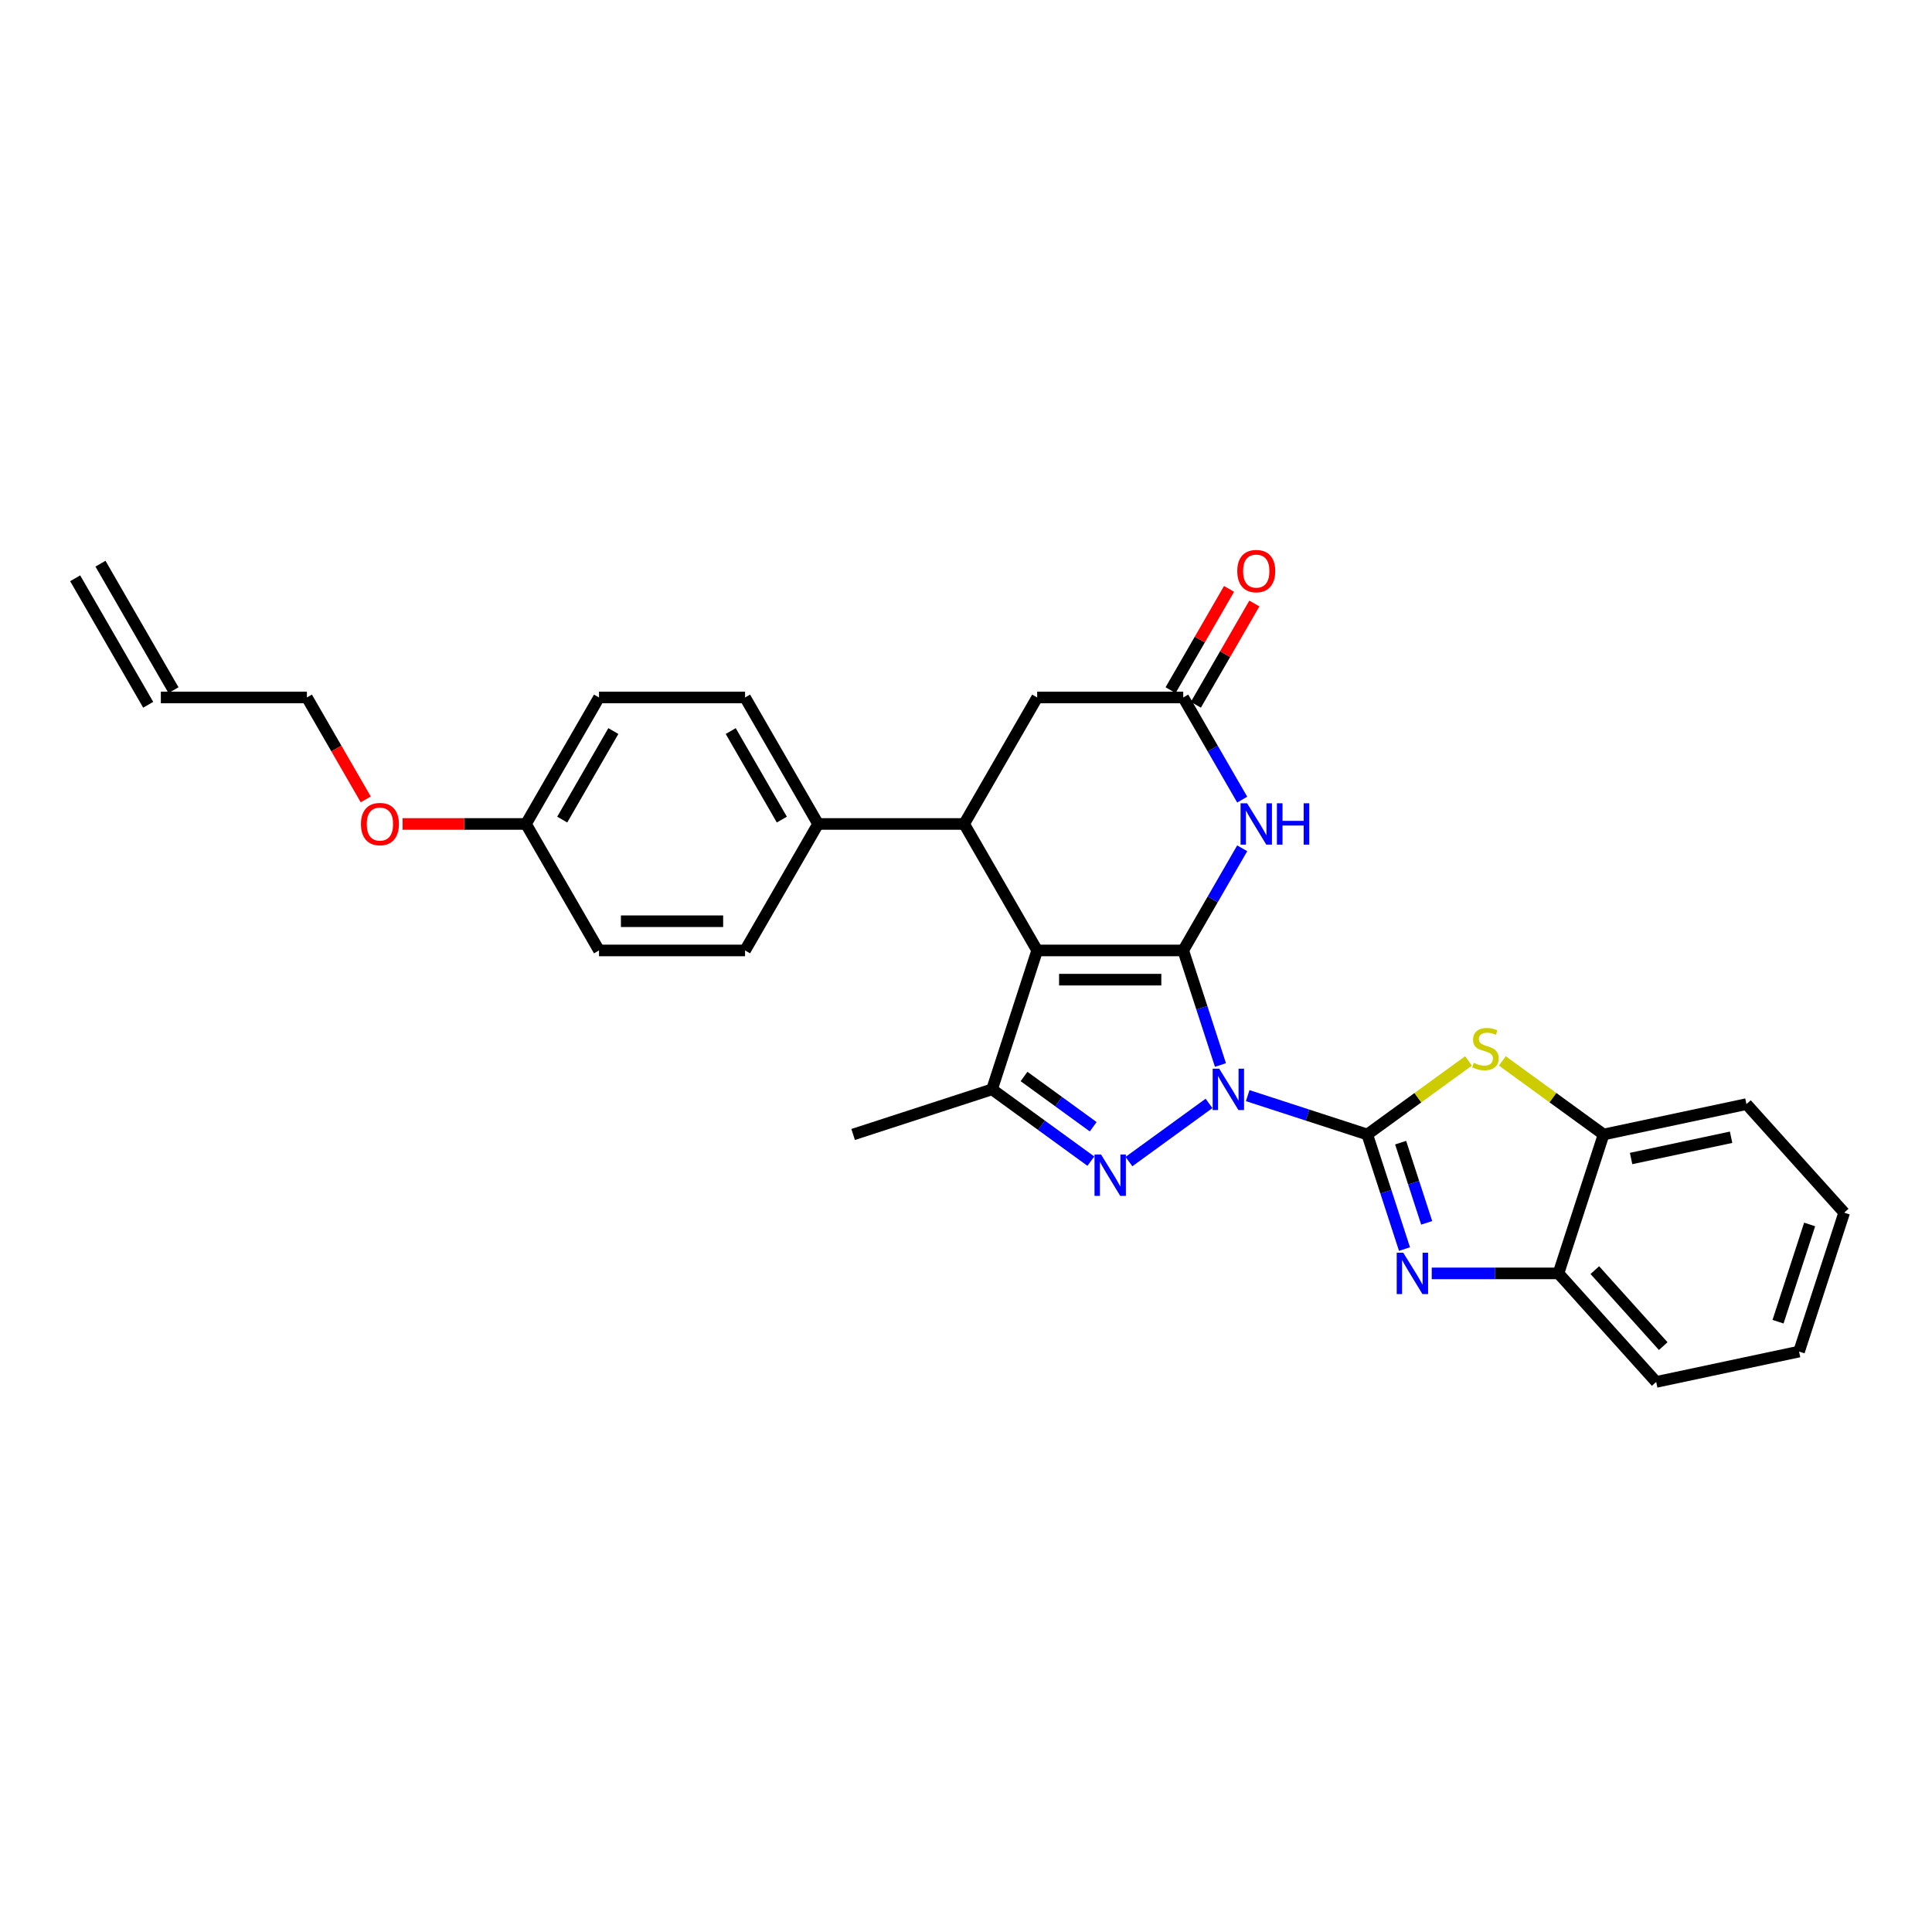 <?xml version='1.0' encoding='iso-8859-1'?>
<svg version='1.1' baseProfile='full'
              xmlns='http://www.w3.org/2000/svg'
                      xmlns:rdkit='http://www.rdkit.org/xml'
                      xmlns:xlink='http://www.w3.org/1999/xlink'
                  xml:space='preserve'
width='1000px' height='1000px' viewBox='0 0 1000 1000'>
<!-- END OF HEADER -->
<rect style='opacity:1.0;fill:#FFFFFF;stroke:none' width='1000' height='1000' x='0' y='0'> </rect>
<path class='bond-0' d='M 631.706,551.252 L 622.071,521.6' style='fill:none;fill-rule:evenodd;stroke:#0000FF;stroke-width:6px;stroke-linecap:butt;stroke-linejoin:miter;stroke-opacity:1' />
<path class='bond-0' d='M 622.071,521.6 L 612.437,491.949' style='fill:none;fill-rule:evenodd;stroke:#000000;stroke-width:6px;stroke-linecap:butt;stroke-linejoin:miter;stroke-opacity:1' />
<path class='bond-1' d='M 645.807,567.099 L 676.751,577.153' style='fill:none;fill-rule:evenodd;stroke:#0000FF;stroke-width:6px;stroke-linecap:butt;stroke-linejoin:miter;stroke-opacity:1' />
<path class='bond-1' d='M 676.751,577.153 L 707.696,587.207' style='fill:none;fill-rule:evenodd;stroke:#000000;stroke-width:6px;stroke-linecap:butt;stroke-linejoin:miter;stroke-opacity:1' />
<path class='bond-3' d='M 625.789,571.119 L 584.338,601.234' style='fill:none;fill-rule:evenodd;stroke:#0000FF;stroke-width:6px;stroke-linecap:butt;stroke-linejoin:miter;stroke-opacity:1' />
<path class='bond-2' d='M 612.437,491.949 L 536.839,491.949' style='fill:none;fill-rule:evenodd;stroke:#000000;stroke-width:6px;stroke-linecap:butt;stroke-linejoin:miter;stroke-opacity:1' />
<path class='bond-2' d='M 601.097,507.068 L 548.179,507.068' style='fill:none;fill-rule:evenodd;stroke:#000000;stroke-width:6px;stroke-linecap:butt;stroke-linejoin:miter;stroke-opacity:1' />
<path class='bond-6' d='M 612.437,491.949 L 627.701,465.511' style='fill:none;fill-rule:evenodd;stroke:#000000;stroke-width:6px;stroke-linecap:butt;stroke-linejoin:miter;stroke-opacity:1' />
<path class='bond-6' d='M 627.701,465.511 L 642.964,439.074' style='fill:none;fill-rule:evenodd;stroke:#0000FF;stroke-width:6px;stroke-linecap:butt;stroke-linejoin:miter;stroke-opacity:1' />
<path class='bond-4' d='M 707.696,587.207 L 717.33,616.859' style='fill:none;fill-rule:evenodd;stroke:#000000;stroke-width:6px;stroke-linecap:butt;stroke-linejoin:miter;stroke-opacity:1' />
<path class='bond-4' d='M 717.33,616.859 L 726.964,646.511' style='fill:none;fill-rule:evenodd;stroke:#0000FF;stroke-width:6px;stroke-linecap:butt;stroke-linejoin:miter;stroke-opacity:1' />
<path class='bond-4' d='M 724.965,591.431 L 731.709,612.187' style='fill:none;fill-rule:evenodd;stroke:#000000;stroke-width:6px;stroke-linecap:butt;stroke-linejoin:miter;stroke-opacity:1' />
<path class='bond-4' d='M 731.709,612.187 L 738.453,632.943' style='fill:none;fill-rule:evenodd;stroke:#0000FF;stroke-width:6px;stroke-linecap:butt;stroke-linejoin:miter;stroke-opacity:1' />
<path class='bond-8' d='M 707.696,587.207 L 733.898,568.17' style='fill:none;fill-rule:evenodd;stroke:#000000;stroke-width:6px;stroke-linecap:butt;stroke-linejoin:miter;stroke-opacity:1' />
<path class='bond-8' d='M 733.898,568.17 L 760.101,549.133' style='fill:none;fill-rule:evenodd;stroke:#CCCC00;stroke-width:6px;stroke-linecap:butt;stroke-linejoin:miter;stroke-opacity:1' />
<path class='bond-7' d='M 536.839,491.949 L 499.04,426.479' style='fill:none;fill-rule:evenodd;stroke:#000000;stroke-width:6px;stroke-linecap:butt;stroke-linejoin:miter;stroke-opacity:1' />
<path class='bond-29' d='M 536.839,491.949 L 513.478,563.847' style='fill:none;fill-rule:evenodd;stroke:#000000;stroke-width:6px;stroke-linecap:butt;stroke-linejoin:miter;stroke-opacity:1' />
<path class='bond-5' d='M 564.629,601.01 L 539.054,582.428' style='fill:none;fill-rule:evenodd;stroke:#0000FF;stroke-width:6px;stroke-linecap:butt;stroke-linejoin:miter;stroke-opacity:1' />
<path class='bond-5' d='M 539.054,582.428 L 513.478,563.847' style='fill:none;fill-rule:evenodd;stroke:#000000;stroke-width:6px;stroke-linecap:butt;stroke-linejoin:miter;stroke-opacity:1' />
<path class='bond-5' d='M 565.843,583.203 L 547.941,570.196' style='fill:none;fill-rule:evenodd;stroke:#0000FF;stroke-width:6px;stroke-linecap:butt;stroke-linejoin:miter;stroke-opacity:1' />
<path class='bond-5' d='M 547.941,570.196 L 530.038,557.189' style='fill:none;fill-rule:evenodd;stroke:#000000;stroke-width:6px;stroke-linecap:butt;stroke-linejoin:miter;stroke-opacity:1' />
<path class='bond-10' d='M 741.066,659.105 L 773.86,659.105' style='fill:none;fill-rule:evenodd;stroke:#0000FF;stroke-width:6px;stroke-linecap:butt;stroke-linejoin:miter;stroke-opacity:1' />
<path class='bond-10' d='M 773.86,659.105 L 806.654,659.105' style='fill:none;fill-rule:evenodd;stroke:#000000;stroke-width:6px;stroke-linecap:butt;stroke-linejoin:miter;stroke-opacity:1' />
<path class='bond-20' d='M 513.478,563.847 L 441.581,587.207' style='fill:none;fill-rule:evenodd;stroke:#000000;stroke-width:6px;stroke-linecap:butt;stroke-linejoin:miter;stroke-opacity:1' />
<path class='bond-9' d='M 642.964,413.885 L 627.701,387.447' style='fill:none;fill-rule:evenodd;stroke:#0000FF;stroke-width:6px;stroke-linecap:butt;stroke-linejoin:miter;stroke-opacity:1' />
<path class='bond-9' d='M 627.701,387.447 L 612.437,361.01' style='fill:none;fill-rule:evenodd;stroke:#000000;stroke-width:6px;stroke-linecap:butt;stroke-linejoin:miter;stroke-opacity:1' />
<path class='bond-13' d='M 499.04,426.479 L 423.443,426.479' style='fill:none;fill-rule:evenodd;stroke:#000000;stroke-width:6px;stroke-linecap:butt;stroke-linejoin:miter;stroke-opacity:1' />
<path class='bond-31' d='M 499.04,426.479 L 536.839,361.01' style='fill:none;fill-rule:evenodd;stroke:#000000;stroke-width:6px;stroke-linecap:butt;stroke-linejoin:miter;stroke-opacity:1' />
<path class='bond-11' d='M 777.61,549.133 L 803.812,568.17' style='fill:none;fill-rule:evenodd;stroke:#CCCC00;stroke-width:6px;stroke-linecap:butt;stroke-linejoin:miter;stroke-opacity:1' />
<path class='bond-11' d='M 803.812,568.17 L 830.015,587.207' style='fill:none;fill-rule:evenodd;stroke:#000000;stroke-width:6px;stroke-linecap:butt;stroke-linejoin:miter;stroke-opacity:1' />
<path class='bond-12' d='M 612.437,361.01 L 536.839,361.01' style='fill:none;fill-rule:evenodd;stroke:#000000;stroke-width:6px;stroke-linecap:butt;stroke-linejoin:miter;stroke-opacity:1' />
<path class='bond-14' d='M 618.984,364.79 L 634.117,338.579' style='fill:none;fill-rule:evenodd;stroke:#000000;stroke-width:6px;stroke-linecap:butt;stroke-linejoin:miter;stroke-opacity:1' />
<path class='bond-14' d='M 634.117,338.579 L 649.249,312.368' style='fill:none;fill-rule:evenodd;stroke:#FF0000;stroke-width:6px;stroke-linecap:butt;stroke-linejoin:miter;stroke-opacity:1' />
<path class='bond-14' d='M 605.89,357.23 L 621.023,331.019' style='fill:none;fill-rule:evenodd;stroke:#000000;stroke-width:6px;stroke-linecap:butt;stroke-linejoin:miter;stroke-opacity:1' />
<path class='bond-14' d='M 621.023,331.019 L 636.155,304.809' style='fill:none;fill-rule:evenodd;stroke:#FF0000;stroke-width:6px;stroke-linecap:butt;stroke-linejoin:miter;stroke-opacity:1' />
<path class='bond-24' d='M 806.654,659.105 L 857.239,715.285' style='fill:none;fill-rule:evenodd;stroke:#000000;stroke-width:6px;stroke-linecap:butt;stroke-linejoin:miter;stroke-opacity:1' />
<path class='bond-24' d='M 825.478,657.415 L 860.887,696.741' style='fill:none;fill-rule:evenodd;stroke:#000000;stroke-width:6px;stroke-linecap:butt;stroke-linejoin:miter;stroke-opacity:1' />
<path class='bond-30' d='M 806.654,659.105 L 830.015,587.207' style='fill:none;fill-rule:evenodd;stroke:#000000;stroke-width:6px;stroke-linecap:butt;stroke-linejoin:miter;stroke-opacity:1' />
<path class='bond-25' d='M 830.015,587.207 L 903.961,571.49' style='fill:none;fill-rule:evenodd;stroke:#000000;stroke-width:6px;stroke-linecap:butt;stroke-linejoin:miter;stroke-opacity:1' />
<path class='bond-25' d='M 844.25,599.639 L 896.012,588.637' style='fill:none;fill-rule:evenodd;stroke:#000000;stroke-width:6px;stroke-linecap:butt;stroke-linejoin:miter;stroke-opacity:1' />
<path class='bond-15' d='M 423.443,426.479 L 385.644,361.01' style='fill:none;fill-rule:evenodd;stroke:#000000;stroke-width:6px;stroke-linecap:butt;stroke-linejoin:miter;stroke-opacity:1' />
<path class='bond-15' d='M 404.679,424.219 L 378.22,378.39' style='fill:none;fill-rule:evenodd;stroke:#000000;stroke-width:6px;stroke-linecap:butt;stroke-linejoin:miter;stroke-opacity:1' />
<path class='bond-16' d='M 423.443,426.479 L 385.644,491.949' style='fill:none;fill-rule:evenodd;stroke:#000000;stroke-width:6px;stroke-linecap:butt;stroke-linejoin:miter;stroke-opacity:1' />
<path class='bond-22' d='M 385.644,361.01 L 310.046,361.01' style='fill:none;fill-rule:evenodd;stroke:#000000;stroke-width:6px;stroke-linecap:butt;stroke-linejoin:miter;stroke-opacity:1' />
<path class='bond-21' d='M 385.644,491.949 L 310.046,491.949' style='fill:none;fill-rule:evenodd;stroke:#000000;stroke-width:6px;stroke-linecap:butt;stroke-linejoin:miter;stroke-opacity:1' />
<path class='bond-21' d='M 374.304,476.829 L 321.386,476.829' style='fill:none;fill-rule:evenodd;stroke:#000000;stroke-width:6px;stroke-linecap:butt;stroke-linejoin:miter;stroke-opacity:1' />
<path class='bond-17' d='M 83.253,361.01 L 158.851,361.01' style='fill:none;fill-rule:evenodd;stroke:#000000;stroke-width:6px;stroke-linecap:butt;stroke-linejoin:miter;stroke-opacity:1' />
<path class='bond-18' d='M 89.8,357.23 L 52.002,291.761' style='fill:none;fill-rule:evenodd;stroke:#000000;stroke-width:6px;stroke-linecap:butt;stroke-linejoin:miter;stroke-opacity:1' />
<path class='bond-18' d='M 76.706,364.79 L 38.908,299.32' style='fill:none;fill-rule:evenodd;stroke:#000000;stroke-width:6px;stroke-linecap:butt;stroke-linejoin:miter;stroke-opacity:1' />
<path class='bond-19' d='M 272.247,426.479 L 310.046,491.949' style='fill:none;fill-rule:evenodd;stroke:#000000;stroke-width:6px;stroke-linecap:butt;stroke-linejoin:miter;stroke-opacity:1' />
<path class='bond-23' d='M 272.247,426.479 L 240.307,426.479' style='fill:none;fill-rule:evenodd;stroke:#000000;stroke-width:6px;stroke-linecap:butt;stroke-linejoin:miter;stroke-opacity:1' />
<path class='bond-23' d='M 240.307,426.479 L 208.367,426.479' style='fill:none;fill-rule:evenodd;stroke:#FF0000;stroke-width:6px;stroke-linecap:butt;stroke-linejoin:miter;stroke-opacity:1' />
<path class='bond-33' d='M 272.247,426.479 L 310.046,361.01' style='fill:none;fill-rule:evenodd;stroke:#000000;stroke-width:6px;stroke-linecap:butt;stroke-linejoin:miter;stroke-opacity:1' />
<path class='bond-33' d='M 291.011,424.219 L 317.47,378.39' style='fill:none;fill-rule:evenodd;stroke:#000000;stroke-width:6px;stroke-linecap:butt;stroke-linejoin:miter;stroke-opacity:1' />
<path class='bond-26' d='M 189.309,413.764 L 174.08,387.387' style='fill:none;fill-rule:evenodd;stroke:#FF0000;stroke-width:6px;stroke-linecap:butt;stroke-linejoin:miter;stroke-opacity:1' />
<path class='bond-26' d='M 174.08,387.387 L 158.851,361.01' style='fill:none;fill-rule:evenodd;stroke:#000000;stroke-width:6px;stroke-linecap:butt;stroke-linejoin:miter;stroke-opacity:1' />
<path class='bond-27' d='M 857.239,715.285 L 931.184,699.568' style='fill:none;fill-rule:evenodd;stroke:#000000;stroke-width:6px;stroke-linecap:butt;stroke-linejoin:miter;stroke-opacity:1' />
<path class='bond-28' d='M 903.961,571.49 L 954.545,627.67' style='fill:none;fill-rule:evenodd;stroke:#000000;stroke-width:6px;stroke-linecap:butt;stroke-linejoin:miter;stroke-opacity:1' />
<path class='bond-32' d='M 931.184,699.568 L 954.545,627.67' style='fill:none;fill-rule:evenodd;stroke:#000000;stroke-width:6px;stroke-linecap:butt;stroke-linejoin:miter;stroke-opacity:1' />
<path class='bond-32' d='M 920.309,684.111 L 936.662,633.782' style='fill:none;fill-rule:evenodd;stroke:#000000;stroke-width:6px;stroke-linecap:butt;stroke-linejoin:miter;stroke-opacity:1' />
<path  class='atom-0' d='M 631.065 553.142
L 638.081 564.482
Q 638.776 565.6, 639.895 567.626
Q 641.014 569.652, 641.075 569.773
L 641.075 553.142
L 643.917 553.142
L 643.917 574.551
L 640.984 574.551
L 633.454 562.153
Q 632.577 560.702, 631.64 559.039
Q 630.733 557.375, 630.461 556.861
L 630.461 574.551
L 627.679 574.551
L 627.679 553.142
L 631.065 553.142
' fill='#0000FF'/>
<path  class='atom-4' d='M 569.906 597.577
L 576.921 608.917
Q 577.617 610.036, 578.735 612.062
Q 579.854 614.088, 579.915 614.209
L 579.915 597.577
L 582.757 597.577
L 582.757 618.986
L 579.824 618.986
L 572.295 606.588
Q 571.418 605.137, 570.48 603.474
Q 569.573 601.811, 569.301 601.297
L 569.301 618.986
L 566.519 618.986
L 566.519 597.577
L 569.906 597.577
' fill='#0000FF'/>
<path  class='atom-5' d='M 726.324 648.401
L 733.34 659.74
Q 734.035 660.859, 735.154 662.885
Q 736.273 664.911, 736.333 665.032
L 736.333 648.401
L 739.176 648.401
L 739.176 669.81
L 736.242 669.81
L 728.713 657.412
Q 727.836 655.96, 726.899 654.297
Q 725.991 652.634, 725.719 652.12
L 725.719 669.81
L 722.937 669.81
L 722.937 648.401
L 726.324 648.401
' fill='#0000FF'/>
<path  class='atom-7' d='M 645.503 415.775
L 652.519 427.114
Q 653.214 428.233, 654.333 430.259
Q 655.452 432.285, 655.512 432.406
L 655.512 415.775
L 658.355 415.775
L 658.355 437.184
L 655.422 437.184
L 647.892 424.786
Q 647.015 423.335, 646.078 421.671
Q 645.171 420.008, 644.899 419.494
L 644.899 437.184
L 642.117 437.184
L 642.117 415.775
L 645.503 415.775
' fill='#0000FF'/>
<path  class='atom-7' d='M 660.925 415.775
L 663.828 415.775
L 663.828 424.877
L 674.775 424.877
L 674.775 415.775
L 677.678 415.775
L 677.678 437.184
L 674.775 437.184
L 674.775 427.296
L 663.828 427.296
L 663.828 437.184
L 660.925 437.184
L 660.925 415.775
' fill='#0000FF'/>
<path  class='atom-9' d='M 762.807 550.12
Q 763.049 550.211, 764.047 550.634
Q 765.045 551.058, 766.134 551.33
Q 767.253 551.572, 768.341 551.572
Q 770.367 551.572, 771.547 550.604
Q 772.726 549.606, 772.726 547.883
Q 772.726 546.703, 772.121 545.978
Q 771.547 545.252, 770.639 544.859
Q 769.732 544.466, 768.22 544.012
Q 766.315 543.438, 765.166 542.893
Q 764.047 542.349, 763.231 541.2
Q 762.445 540.051, 762.445 538.115
Q 762.445 535.424, 764.259 533.761
Q 766.104 532.098, 769.732 532.098
Q 772.212 532.098, 775.024 533.277
L 774.329 535.606
Q 771.758 534.547, 769.823 534.547
Q 767.736 534.547, 766.587 535.424
Q 765.438 536.271, 765.469 537.753
Q 765.469 538.902, 766.043 539.597
Q 766.648 540.293, 767.495 540.686
Q 768.371 541.079, 769.823 541.533
Q 771.758 542.137, 772.907 542.742
Q 774.056 543.347, 774.873 544.587
Q 775.72 545.796, 775.72 547.883
Q 775.72 550.846, 773.724 552.449
Q 771.758 554.021, 768.462 554.021
Q 766.557 554.021, 765.106 553.598
Q 763.684 553.205, 761.991 552.509
L 762.807 550.12
' fill='#CCCC00'/>
<path  class='atom-15' d='M 640.408 295.601
Q 640.408 290.46, 642.948 287.588
Q 645.488 284.715, 650.236 284.715
Q 654.983 284.715, 657.523 287.588
Q 660.063 290.46, 660.063 295.601
Q 660.063 300.802, 657.493 303.765
Q 654.923 306.699, 650.236 306.699
Q 645.518 306.699, 642.948 303.765
Q 640.408 300.832, 640.408 295.601
M 650.236 304.28
Q 653.502 304.28, 655.255 302.102
Q 657.04 299.895, 657.04 295.601
Q 657.04 291.398, 655.255 289.281
Q 653.502 287.134, 650.236 287.134
Q 646.97 287.134, 645.186 289.251
Q 643.432 291.367, 643.432 295.601
Q 643.432 299.925, 645.186 302.102
Q 646.97 304.28, 650.236 304.28
' fill='#FF0000'/>
<path  class='atom-24' d='M 186.822 426.54
Q 186.822 421.399, 189.362 418.527
Q 191.902 415.654, 196.65 415.654
Q 201.397 415.654, 203.937 418.527
Q 206.478 421.399, 206.478 426.54
Q 206.478 431.741, 203.907 434.704
Q 201.337 437.638, 196.65 437.638
Q 191.933 437.638, 189.362 434.704
Q 186.822 431.771, 186.822 426.54
M 196.65 435.219
Q 199.916 435.219, 201.67 433.041
Q 203.454 430.834, 203.454 426.54
Q 203.454 422.337, 201.67 420.22
Q 199.916 418.073, 196.65 418.073
Q 193.384 418.073, 191.6 420.19
Q 189.846 422.306, 189.846 426.54
Q 189.846 430.864, 191.6 433.041
Q 193.384 435.219, 196.65 435.219
' fill='#FF0000'/>
</svg>

